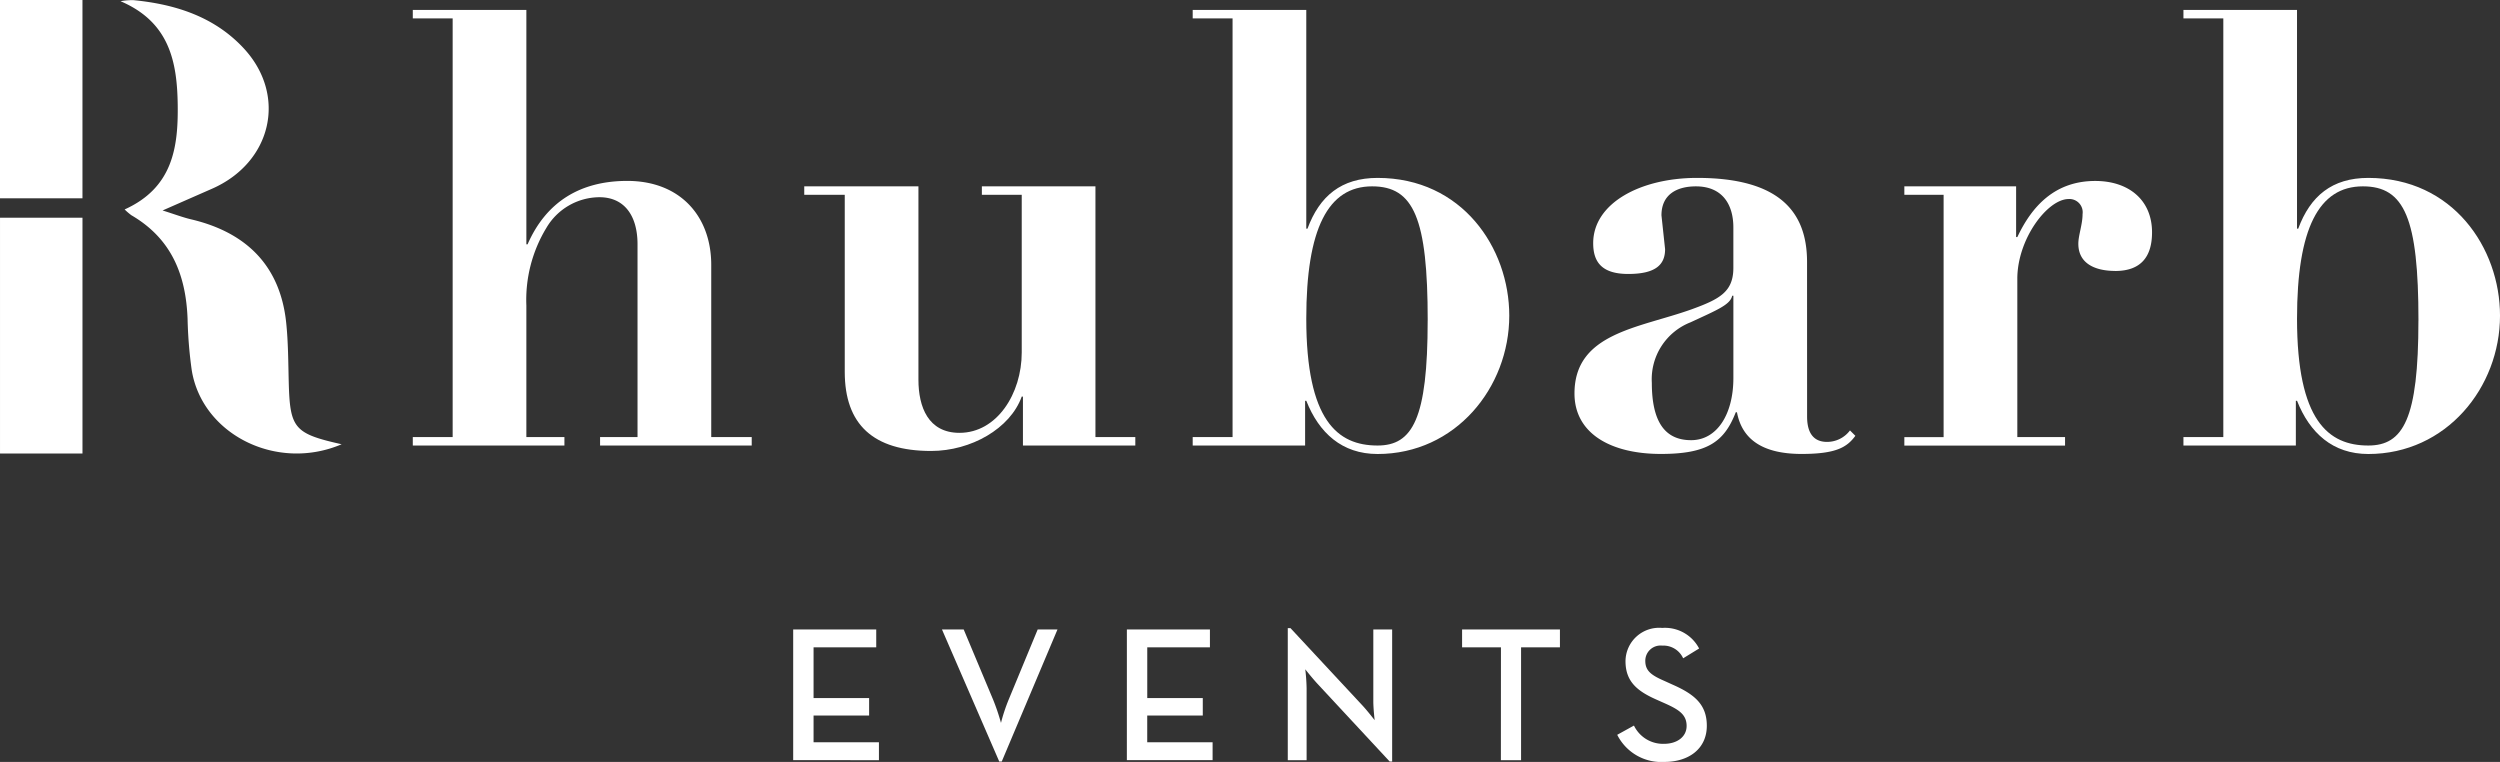 <svg id="Group_16507" data-name="Group 16507" xmlns="http://www.w3.org/2000/svg" xmlns:xlink="http://www.w3.org/1999/xlink" width="231.582" height="70.577" viewBox="0 0 231.582 70.577">
  <rect x="0" y="0" width="231.582" height="70.577" fill="#333333" stroke="none"/>
  <defs>
    <clipPath id="clip-path">
      <rect id="Rectangle_3498" data-name="Rectangle 3498" width="231.582" height="70.577" fill="none"/>
    </clipPath>
  </defs>
  <rect id="Rectangle_3496" data-name="Rectangle 3496" width="7.639" height="18.369" fill="#fff"/>
  <rect id="Rectangle_3497" data-name="Rectangle 3497" width="7.639" height="21.842" transform="translate(0.001 20.168)" fill="#fff"/>
  <g id="Group_16506" data-name="Group 16506">
    <g id="Group_16505" data-name="Group 16505" clip-path="url(#clip-path)">
      <path id="Path_73957" data-name="Path 73957" d="M64.366,41.151c-6.029,2.581-12.95-.928-13.894-6.876a40.3,40.3,0,0,1-.383-4.749c-.155-3.97-1.422-7.377-5.2-9.583a5.581,5.581,0,0,1-.631-.541c4.445-2.013,4.971-5.723,4.917-9.69-.055-4-.768-7.664-5.3-9.6a6.342,6.342,0,0,1,1.172-.1c3.962.382,7.564,1.563,10.262,4.485,4.027,4.362,2.576,10.577-2.984,13-1.368.6-2.733,1.2-4.551,2,1.154.363,1.882.643,2.638.821,5.269,1.241,8.272,4.439,8.81,9.561.194,1.84.19,3.7.239,5.553.112,4.253.5,4.738,4.907,5.723" transform="translate(-32.713 -0.001)" fill="#fff"/>
      <path id="Path_73958" data-name="Path 73958" d="M160.843,3.622V25.335h.112c1.735-3.973,4.925-5.876,9.234-5.876,4.925,0,7.779,3.3,7.779,7.779V43.187h3.75v.783H167.67v-.783h3.47V25.335c0-2.742-1.287-4.365-3.526-4.365a5.738,5.738,0,0,0-4.925,2.854,12.849,12.849,0,0,0-1.847,7.163v12.2h3.526v.783H150.322v-.783h3.693V4.405h-3.693V3.622Z" transform="translate(-112.084 -2.701)" fill="#fff"/>
      <path id="Path_73959" data-name="Path 73959" d="M303.457,67.863V85.771c0,2.519.9,4.925,3.805,4.925,3.47,0,5.764-3.638,5.764-7.443V68.646h-3.693v-.783h10.521V91.087h3.693v.783H313.138V87.338h-.112c-1.063,2.966-4.7,5.037-8.394,5.037-5.372,0-8-2.462-8-7.331v-16.4H292.88v-.783Z" transform="translate(-218.38 -50.601)" fill="#fff"/>
      <path id="Path_73960" data-name="Path 73960" d="M444.859,3.622V23.881h.112c1.119-3.022,3.134-4.7,6.492-4.7,7.835,0,12.2,6.492,12.2,12.76,0,6.659-4.981,12.815-12.2,12.815-3.3,0-5.428-1.959-6.6-4.925h-.112v4.141H434.338v-.783h3.693V4.406h-3.693V3.622Zm11.248,28.765c0-9.458-1.287-12.424-5.148-12.424-4.085,0-6.1,3.918-6.1,12.256,0,9.458,2.91,11.752,6.6,11.752,3.246,0,4.645-2.462,4.645-11.584" transform="translate(-323.855 -2.701)" fill="#fff"/>
      <path id="Path_73961" data-name="Path 73961" d="M594.921,86.888c0,.951.224,2.35,1.847,2.35a2.651,2.651,0,0,0,2.126-1.063l.5.5c-.783,1.064-1.791,1.679-4.981,1.679-3.749,0-5.54-1.455-5.988-3.861h-.112c-1.063,2.742-2.63,3.861-6.939,3.861-4.645,0-8-1.9-8-5.6,0-5.6,5.932-6.044,10.8-7.779,2.63-.952,3.917-1.623,3.917-3.862V69.372c0-2.183-1.063-3.805-3.47-3.805-1.735,0-3.19.727-3.19,2.686l.336,3.134c0,1.455-.9,2.294-3.414,2.294-2.462,0-3.246-1.119-3.246-2.854,0-3.693,4.365-6.044,9.625-6.044,7.611,0,10.185,3.134,10.185,7.779ZM587.981,75.7c-.168.839-1.455,1.343-3.861,2.463a5.662,5.662,0,0,0-3.582,5.6c0,3.637,1.231,5.316,3.638,5.316s3.917-2.406,3.917-5.764V75.7Z" transform="translate(-427.525 -48.304)" fill="#fff"/>
      <path id="Path_73962" data-name="Path 73962" d="M713.026,74.222c-1.847,0-3.414-.672-3.414-2.518,0-.783.392-1.791.392-2.742a1.228,1.228,0,0,0-1.287-1.4c-1.959,0-4.757,3.694-4.757,7.387V89.612h4.421V90.4H693.495v-.783h3.637V67.171h-3.637v-.783h10.353v4.7h.112c1.343-2.854,3.47-5.2,7.219-5.2,3.134,0,5.26,1.791,5.26,4.757,0,2.238-1.007,3.582-3.414,3.582" transform="translate(-517.09 -49.125)" fill="#fff"/>
      <path id="Path_73963" data-name="Path 73963" d="M805.651,3.622V23.881h.112c1.119-3.022,3.134-4.7,6.492-4.7,7.835,0,12.2,6.492,12.2,12.76,0,6.659-4.981,12.815-12.2,12.815-3.3,0-5.428-1.959-6.6-4.925h-.112v4.141H795.13v-.783h3.694V4.406H795.13V3.622ZM816.9,32.387c0-9.458-1.287-12.424-5.148-12.424-4.085,0-6.1,3.918-6.1,12.256,0,9.458,2.91,11.752,6.6,11.752,3.246,0,4.645-2.462,4.645-11.584" transform="translate(-592.872 -2.701)" fill="#fff"/>
      <path id="Path_73964" data-name="Path 73964" d="M288.85,229.223h7.693v1.656h-5.805v4.7h5.146v1.62h-5.146v2.476h6.055v1.656H288.85Z" transform="translate(-215.375 -170.915)" fill="#fff"/>
      <path id="Path_73965" data-name="Path 73965" d="M343.029,229.223h2.012l2.725,6.5a19.765,19.765,0,0,1,.73,2.155,16.009,16.009,0,0,1,.712-2.155l2.689-6.5h1.834l-5.164,12.234h-.232Z" transform="translate(-255.772 -170.915)" fill="#fff"/>
      <path id="Path_73966" data-name="Path 73966" d="M410.369,229.223h7.693v1.656h-5.805v4.7H417.4v1.62h-5.146v2.476h6.055v1.656h-7.942Z" transform="translate(-305.983 -170.915)" fill="#fff"/>
      <path id="Path_73967" data-name="Path 73967" d="M471.719,233.9c-.481-.516-1.14-1.353-1.14-1.353a17.2,17.2,0,0,1,.125,1.745v6.678h-1.745V228.733h.249l6.678,7.177c.463.5,1.122,1.353,1.122,1.353s-.125-1.068-.125-1.745v-6.66h1.745v12.234H478.4Z" transform="translate(-349.669 -170.55)" fill="#fff"/>
      <path id="Path_73968" data-name="Path 73968" d="M536.045,230.879h-3.6v-1.656h9.064v1.656h-3.6v10.453h-1.87Z" transform="translate(-397.008 -170.915)" fill="#fff"/>
      <path id="Path_73969" data-name="Path 73969" d="M588.938,238.564l1.549-.855a2.987,2.987,0,0,0,2.778,1.692c1.229,0,2.1-.659,2.1-1.656,0-1.051-.713-1.514-2.03-2.1l-.8-.356c-1.763-.784-2.831-1.674-2.831-3.544a3.115,3.115,0,0,1,3.4-3.081,3.564,3.564,0,0,1,3.419,1.906l-1.478.908a2.011,2.011,0,0,0-1.941-1.175,1.413,1.413,0,0,0-1.567,1.407c0,.908.516,1.318,1.745,1.852l.784.356c2.066.908,3.17,1.87,3.17,3.811,0,2.119-1.656,3.348-3.935,3.348a4.564,4.564,0,0,1-4.363-2.511" transform="translate(-439.129 -170.498)" fill="#fff"/>
    </g>
  </g>
</svg>

